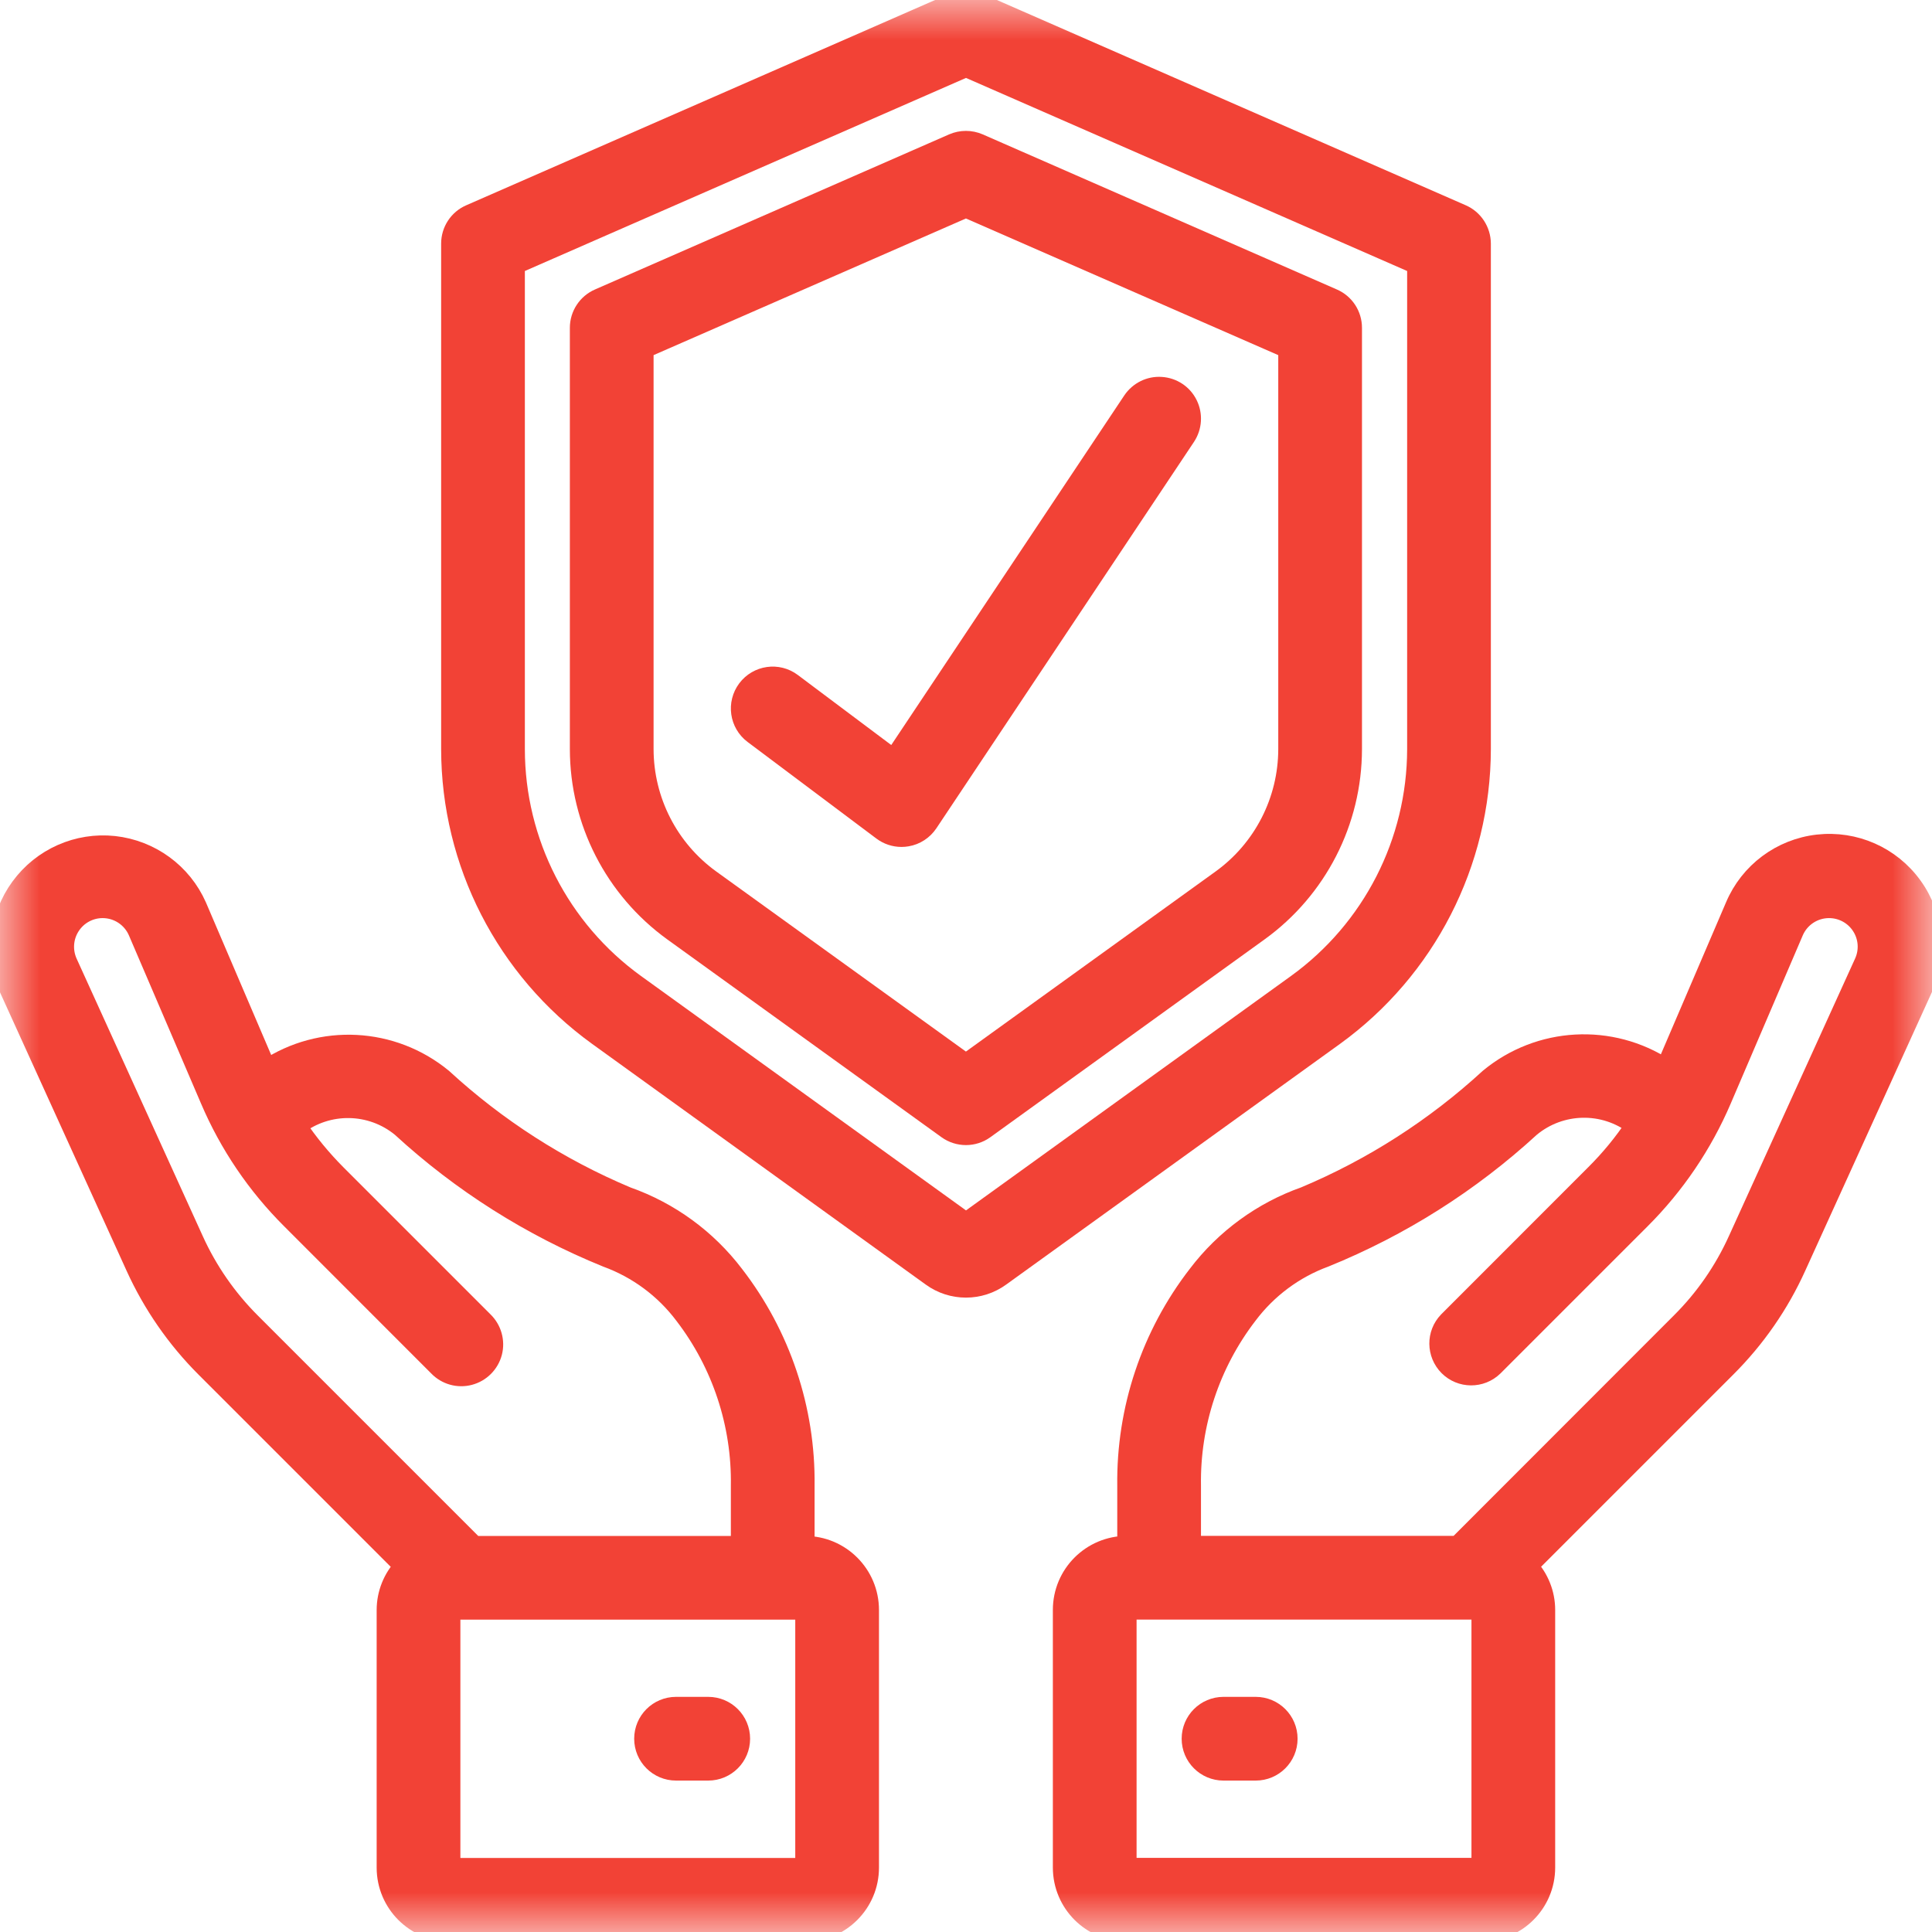 <svg width="24" height="24" viewBox="0 0 24 24" fill="none" xmlns="http://www.w3.org/2000/svg">
<g clip-path="url(#clip0_16872_73199)">
<mask id="mask0_16872_73199" style="mask-type:luminance" maskUnits="userSpaceOnUse" x="0" y="0" width="24" height="24">
<path d="M24 0H0V24H24V0Z" fill="white"/>
</mask>
<g mask="url(#mask0_16872_73199)">
<path d="M18.16 2.66L12.16 0.033C12.058 -0.011 11.942 -0.011 11.84 0.033L5.84 2.66C5.694 2.723 5.6 2.867 5.6 3.026V9.306C5.602 10.717 6.28 12.042 7.424 12.869L11.57 15.86C11.826 16.046 12.173 16.046 12.429 15.86L16.576 12.87C17.719 12.043 18.397 10.718 18.4 9.307V3.026C18.399 2.867 18.305 2.723 18.16 2.66ZM17.6 9.307C17.598 10.461 17.043 11.545 16.108 12.221L12 15.184L7.892 12.221C6.956 11.545 6.401 10.461 6.4 9.307V3.288L12 0.837L17.6 3.288V9.307Z" fill="#F24236" stroke="#F24236" stroke-width="0.24"/>
<path d="M11.839 1.779L7.439 3.706C7.294 3.769 7.199 3.913 7.199 4.072V9.306C7.2 10.204 7.632 11.046 8.359 11.572L11.765 14.029C11.905 14.13 12.094 14.13 12.233 14.029L15.639 11.572C16.367 11.046 16.798 10.204 16.799 9.306V4.072C16.799 3.913 16.705 3.769 16.559 3.706L12.159 1.779C12.057 1.735 11.941 1.735 11.839 1.779ZM15.999 4.333V9.306C15.998 9.947 15.69 10.548 15.171 10.923L11.999 13.211L8.827 10.923C8.308 10.548 8 9.947 7.999 9.306V4.333L11.999 2.583L15.999 4.333Z" fill="#F24236" stroke="#F24236" stroke-width="0.24"/>
<path d="M3.313 13.28L2.448 11.258C2.264 10.841 1.871 10.555 1.418 10.505C0.965 10.456 0.521 10.653 0.252 11.021C-0.017 11.388 -0.07 11.871 0.114 12.288L1.682 15.737C1.894 16.203 2.188 16.628 2.55 16.99L5.016 19.456C4.877 19.603 4.799 19.798 4.799 20V23.2C4.799 23.642 5.157 24 5.599 24H9.999C10.441 24 10.799 23.642 10.799 23.2V20C10.799 19.558 10.441 19.2 9.999 19.2V18.456C10.011 17.508 9.702 16.585 9.122 15.835C8.782 15.388 8.319 15.05 7.789 14.863C6.946 14.509 6.172 14.012 5.499 13.393C4.874 12.879 3.987 12.833 3.313 13.28ZM9.999 23.2H5.599V20H9.999V23.2ZM8.498 16.335C8.964 16.942 9.211 17.69 9.199 18.456V19.2H5.891L3.116 16.425C2.821 16.13 2.582 15.785 2.41 15.406L0.842 11.957C0.776 11.81 0.788 11.639 0.876 11.503C0.963 11.367 1.114 11.285 1.275 11.285C1.466 11.285 1.637 11.399 1.712 11.573L2.607 13.66C2.844 14.217 3.187 14.723 3.616 15.15L5.443 16.978C5.543 17.082 5.692 17.124 5.832 17.087C5.972 17.05 6.081 16.941 6.118 16.801C6.154 16.661 6.112 16.513 6.008 16.412L4.181 14.585C3.998 14.401 3.832 14.2 3.688 13.985C4.072 13.689 4.61 13.698 4.984 14.006C5.731 14.693 6.596 15.24 7.536 15.622C7.919 15.762 8.253 16.009 8.498 16.335Z" fill="#F24236" stroke="#F24236" stroke-width="0.24"/>
<path d="M8.798 21.199H8.398C8.177 21.199 7.998 21.378 7.998 21.599C7.998 21.82 8.177 21.999 8.398 21.999H8.798C9.019 21.999 9.198 21.82 9.198 21.599C9.198 21.378 9.019 21.199 8.798 21.199Z" fill="#F24236" stroke="#F24236" stroke-width="0.24"/>
<path d="M22.316 15.736L23.884 12.287C24.076 11.869 24.029 11.38 23.759 11.007C23.489 10.633 23.039 10.435 22.581 10.487C22.124 10.539 21.73 10.833 21.551 11.258L20.688 13.271C20.011 12.827 19.123 12.876 18.499 13.392C17.826 14.01 17.052 14.507 16.209 14.861C15.68 15.048 15.216 15.386 14.876 15.834C14.296 16.583 13.987 17.507 13.999 18.455V19.199C13.557 19.199 13.199 19.557 13.199 19.999V23.199C13.199 23.641 13.557 23.999 13.999 23.999H18.399C18.841 23.999 19.199 23.641 19.199 23.199V19.999C19.199 19.797 19.121 19.602 18.982 19.455L21.448 16.989C21.81 16.628 22.105 16.203 22.316 15.736ZM18.399 23.199H13.999V19.999H18.399V23.199ZM18.107 19.199H14.799V18.455C14.787 17.689 15.034 16.942 15.5 16.335C15.745 16.009 16.078 15.761 16.46 15.621C17.401 15.239 18.265 14.692 19.013 14.005C19.387 13.695 19.925 13.684 20.311 13.98C20.166 14.198 20 14.4 19.815 14.584L17.988 16.412C17.836 16.569 17.839 16.818 17.993 16.973C18.147 17.127 18.397 17.129 18.554 16.977L20.381 15.15C20.809 14.723 21.152 14.217 21.39 13.66L22.284 11.573C22.359 11.398 22.531 11.285 22.721 11.285C22.883 11.285 23.034 11.367 23.121 11.503C23.209 11.639 23.221 11.81 23.154 11.957L21.586 15.405C21.414 15.785 21.175 16.13 20.88 16.424L18.107 19.199Z" fill="#F24236" stroke="#F24236" stroke-width="0.24"/>
<path d="M15.599 21.199H15.199C14.978 21.199 14.799 21.378 14.799 21.599C14.799 21.82 14.978 21.999 15.199 21.999H15.599C15.82 21.999 15.999 21.82 15.999 21.599C15.999 21.378 15.82 21.199 15.599 21.199Z" fill="#F24236" stroke="#F24236" stroke-width="0.24"/>
<path d="M9.839 8.481C9.662 8.348 9.412 8.384 9.279 8.561C9.147 8.738 9.182 8.988 9.359 9.121L10.959 10.321C11.028 10.373 11.113 10.401 11.199 10.401C11.222 10.401 11.245 10.399 11.267 10.395C11.375 10.377 11.471 10.314 11.532 10.223L14.732 5.423C14.811 5.304 14.821 5.152 14.758 5.024C14.695 4.895 14.568 4.811 14.425 4.802C14.283 4.792 14.146 4.86 14.066 4.979L11.101 9.427L9.839 8.481Z" fill="#F24236" stroke="#F24236" stroke-width="0.24"/>
</g>
</g>
<defs>
<clipPath id="clip0_16872_73199">
<rect width="24" height="24" fill="white"/>
</clipPath>
</defs>
</svg>
